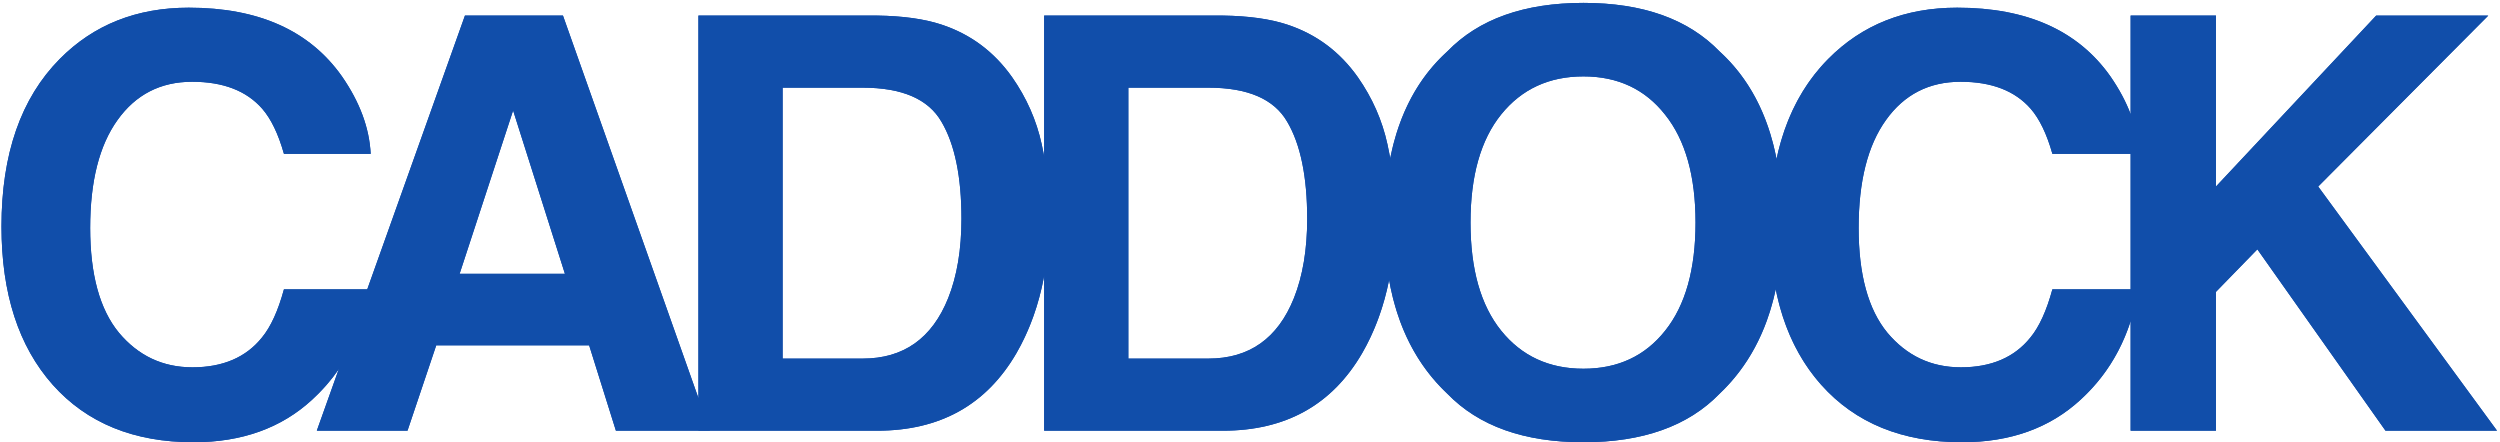 <?xml version="1.0" encoding="UTF-8" standalone="no"?>
<!-- Created with Inkscape (http://www.inkscape.org/) -->

<svg
   version="1.1"
   id="svg25"
   xml:space="preserve"
   width="693.333"
   height="122.667"
   viewBox="0 0 693.333 122.667"
   xmlns="http://www.w3.org/2000/svg"
   xmlns:svg="http://www.w3.org/2000/svg"><defs
     id="defs29" /><g
     id="g31"
     transform="matrix(1.333,0,0,-1.333,0,122.667)"><path
       d="m 95.62,35.053 h 21.915 l -10.782,33.985 z m 67.206,38.731 V 17.417 h 16.641 c 8.514,0 14.452,4.198 17.812,12.597 1.835,4.609 2.752,10.097 2.754,16.465 0,8.789 -1.388,15.527 -4.16,20.215 -2.736,4.726 -8.203,7.088 -16.406,7.09 z m 71.93,0 V 17.417 h 16.641 c 8.514,0 14.452,4.198 17.812,12.597 1.835,4.609 2.752,10.097 2.754,16.465 0,8.789 -1.388,15.527 -4.16,20.215 -2.736,4.726 -8.203,7.088 -16.406,7.09 z M 346.432,23.217 c 4.219,5.274 6.328,12.774 6.328,22.5 0,9.687 -2.109,17.167 -6.328,22.442 -4.18,5.312 -9.844,7.967 -16.992,7.969 -7.149,0 -12.852,-2.637 -17.11,-7.911 -4.259,-5.273 -6.386,-12.773 -6.386,-22.5 0,-9.726 2.127,-17.226 6.386,-22.5 4.258,-5.273 9.959,-7.91 17.11,-7.91 7.148,0 12.812,2.637 16.992,7.91 z m 96.848,8.614 v 28.183 h -16.274 c -1.172,4.14 -2.677,7.264 -4.512,9.375 -3.281,3.75 -8.144,5.625 -14.589,5.625 -6.563,0 -11.739,-2.657 -15.528,-7.968 -3.79,-5.274 -5.683,-12.756 -5.683,-22.442 0,-9.688 1.992,-16.954 5.976,-21.797 4.023,-4.804 9.121,-7.207 15.293,-7.207 6.328,0 11.151,2.069 14.473,6.211 1.834,2.227 3.358,5.567 4.57,10.02 z m 0,56.953 h 17.754 V 53.217 l 33.339,35.567 h 23.32 l -35.39,-35.567 37.207,-50.8 h -23.203 l -26.66,37.734 -8.613,-8.848 V 2.417 H 443.28 v 22.782 c -2.084,-6.445 -5.555,-11.891 -10.415,-16.337 -6.406,-5.9 -14.629,-8.846 -24.668,-8.848 -12.421,0 -22.188,3.985 -29.296,11.953 -4.718,5.313 -7.87,11.933 -9.457,19.861 -1.905,-8.911 -5.806,-16.156 -11.703,-21.736 -6.525,-6.72 -15.958,-10.076 -28.301,-10.078 -12.345,0 -21.779,3.358 -28.301,10.078 -6.348,5.979 -10.393,13.869 -12.136,23.672 C 287.871,28.122 286,23.044 283.389,18.53 277.138,7.787 267.49,2.417 254.444,2.417 H 217.237 V 34.61 C 216.126,28.629 214.199,23.269 211.459,18.53 205.208,7.787 195.56,2.417 182.514,2.417 H 128.14 l -5.566,17.754 H 90.757 L 84.781,2.417 H 65.913 l 4.571,12.808 C 68.897,12.915 67.047,10.794 64.935,8.862 58.529,2.962 50.305,0.016 40.267,0.014 27.846,0.014 18.079,3.999 10.971,11.967 3.861,19.975 0.306,30.95 0.306,44.897 c 0,15.077 4.043,26.699 12.129,34.863 7.032,7.109 15.976,10.663 26.836,10.664 14.532,0 25.155,-4.766 31.875,-14.296 3.71,-5.353 5.702,-10.723 5.977,-16.114 H 59.076 c -1.172,4.14 -2.677,7.264 -4.512,9.375 -3.281,3.75 -8.144,5.625 -14.59,5.625 -6.562,0 -11.738,-2.657 -15.527,-7.968 -3.79,-5.274 -5.684,-12.756 -5.684,-22.442 0,-9.688 1.993,-16.954 5.977,-21.797 4.023,-4.804 9.121,-7.207 15.293,-7.207 6.328,0 11.151,2.069 14.473,6.211 1.834,2.227 3.358,5.567 4.57,10.02 H 76.41 l 20.324,56.953 h 20.39 l 28.183,-79.58 v 79.58 h 37.207 c 5.35,-0.079 9.803,-0.703 13.359,-1.875 6.053,-1.992 10.955,-5.645 14.707,-10.957 3.007,-4.298 5.057,-8.947 6.152,-13.946 0.184,-0.839 0.352,-1.672 0.505,-2.499 v 29.277 h 37.207 c 5.35,-0.079 9.803,-0.703 13.359,-1.875 6.054,-1.992 10.955,-5.645 14.707,-10.957 3.007,-4.298 5.057,-8.947 6.152,-13.946 0.213,-0.973 0.405,-1.938 0.577,-2.894 1.856,9.313 5.823,16.723 11.9,22.23 6.522,6.719 15.956,10.077 28.301,10.079 12.343,0 21.776,-3.36 28.301,-10.079 6.08,-5.536 10.038,-12.994 11.874,-22.375 1.807,8.45 5.391,15.381 10.75,20.793 7.032,7.109 15.977,10.663 26.837,10.664 14.531,0 25.155,-4.766 31.875,-14.296 1.809,-2.612 3.21,-5.227 4.203,-7.847 v 20.503"
       style="fill:#114eaa;fill-opacity:1;fill-rule:nonzero;stroke:none"
       id="path33" /><path
       d="m 12.435,79.76 c 7.032,7.109 15.976,10.663 26.836,10.664 14.532,0 25.155,-4.766 31.875,-14.296 3.71,-5.353 5.702,-10.723 5.977,-16.114 H 59.076 c -1.172,4.14 -2.677,7.264 -4.512,9.375 -3.281,3.75 -8.144,5.625 -14.59,5.625 -6.562,0 -11.738,-2.657 -15.527,-7.968 -3.79,-5.274 -5.684,-12.756 -5.684,-22.442 0,-9.688 1.993,-16.954 5.977,-21.797 4.023,-4.804 9.121,-7.207 15.293,-7.207 6.328,0 11.151,2.069 14.473,6.211 1.834,2.227 3.358,5.567 4.57,10.02 H 76.947 C 75.383,22.415 71.381,14.76 64.935,8.862 58.529,2.962 50.305,0.016 40.267,0.014 27.846,0.014 18.079,3.999 10.971,11.967 3.861,19.975 0.306,30.95 0.306,44.897 c 0,15.077 4.043,26.699 12.129,34.863"
       style="fill:#114eaa;fill-opacity:1;fill-rule:nonzero;stroke:none"
       id="path35" /><path
       d="m 95.62,35.053 h 21.915 l -10.782,33.985 z m 1.114,53.731 h 20.39 L 147.71,2.417 h -19.57 l -5.566,17.754 H 90.757 L 84.781,2.417 H 65.913 l 30.821,86.367"
       style="fill:#114eaa;fill-opacity:1;fill-rule:evenodd;stroke:none"
       id="path37" /><path
       d="M 162.826,73.784 V 17.417 h 16.641 c 8.514,0 14.452,4.198 17.812,12.597 1.835,4.609 2.752,10.097 2.754,16.465 0,8.789 -1.388,15.527 -4.16,20.215 -2.736,4.726 -8.203,7.088 -16.406,7.09 z m 33.047,13.125 c 6.053,-1.992 10.955,-5.645 14.707,-10.957 3.007,-4.298 5.057,-8.947 6.152,-13.946 1.093,-5 1.639,-9.766 1.641,-14.296 0,-11.485 -2.305,-21.211 -6.914,-29.18 C 205.208,7.787 195.56,2.417 182.514,2.417 h -37.207 v 86.367 h 37.207 c 5.35,-0.079 9.803,-0.703 13.359,-1.875"
       style="fill:#114eaa;fill-opacity:1;fill-rule:evenodd;stroke:none"
       id="path39" /><path
       d="M 234.756,73.784 V 17.417 h 16.641 c 8.514,0 14.452,4.198 17.812,12.597 1.835,4.609 2.752,10.097 2.754,16.465 0,8.789 -1.388,15.527 -4.16,20.215 -2.736,4.726 -8.203,7.088 -16.406,7.09 z m 33.047,13.125 c 6.054,-1.992 10.955,-5.645 14.707,-10.957 3.007,-4.298 5.057,-8.947 6.152,-13.946 1.094,-5 1.639,-9.766 1.641,-14.296 0,-11.485 -2.305,-21.211 -6.914,-29.18 C 277.138,7.787 267.49,2.417 254.444,2.417 h -37.207 v 86.367 h 37.207 c 5.35,-0.079 9.803,-0.703 13.359,-1.875"
       style="fill:#114eaa;fill-opacity:1;fill-rule:evenodd;stroke:none"
       id="path41" /><path
       d="m 346.432,23.217 c 4.219,5.274 6.328,12.774 6.328,22.5 0,9.687 -2.109,17.167 -6.328,22.442 -4.18,5.312 -9.844,7.967 -16.992,7.969 -7.149,0 -12.852,-2.637 -17.11,-7.911 -4.259,-5.273 -6.386,-12.773 -6.386,-22.5 0,-9.726 2.127,-17.226 6.386,-22.5 4.258,-5.273 9.959,-7.91 17.11,-7.91 7.148,0 12.812,2.637 16.992,7.91 z M 357.741,10.092 C 351.216,3.372 341.783,0.016 329.44,0.014 c -12.345,0 -21.779,3.358 -28.301,10.078 -8.751,8.242 -13.125,20.116 -13.125,35.625 0,15.821 4.374,27.695 13.125,35.625 6.522,6.719 15.956,10.077 28.301,10.079 12.343,0 21.776,-3.36 28.301,-10.079 8.71,-7.93 13.064,-19.804 13.066,-35.625 0,-15.509 -4.356,-27.383 -13.066,-35.625"
       style="fill:#114eaa;fill-opacity:1;fill-rule:evenodd;stroke:none"
       id="path43" /><path
       d="m 380.365,79.76 c 7.032,7.109 15.977,10.663 26.837,10.664 14.531,0 25.155,-4.766 31.875,-14.296 3.709,-5.353 5.702,-10.723 5.976,-16.114 h -18.047 c -1.172,4.14 -2.677,7.264 -4.512,9.375 -3.281,3.75 -8.144,5.625 -14.589,5.625 -6.563,0 -11.739,-2.657 -15.528,-7.968 -3.79,-5.274 -5.683,-12.756 -5.683,-22.442 0,-9.688 1.992,-16.954 5.976,-21.797 4.023,-4.804 9.121,-7.207 15.293,-7.207 6.328,0 11.151,2.069 14.473,6.211 1.834,2.227 3.358,5.567 4.57,10.02 h 17.871 c -1.563,-9.416 -5.566,-17.071 -12.012,-22.969 -6.406,-5.9 -14.629,-8.846 -24.668,-8.848 -12.421,0 -22.188,3.985 -29.296,11.953 -7.11,8.008 -10.664,18.983 -10.664,32.93 0,15.077 4.043,26.699 12.128,34.863"
       style="fill:#114eaa;fill-opacity:1;fill-rule:nonzero;stroke:none"
       id="path45" /><path
       d="m 443.28,88.784 h 17.754 V 53.217 l 33.339,35.567 h 23.32 l -35.39,-35.567 37.207,-50.8 h -23.203 l -26.66,37.734 -8.613,-8.848 V 2.417 H 443.28 v 86.367"
       style="fill:#114eaa;fill-opacity:1;fill-rule:nonzero;stroke:none"
       id="path47" /></g></svg>
